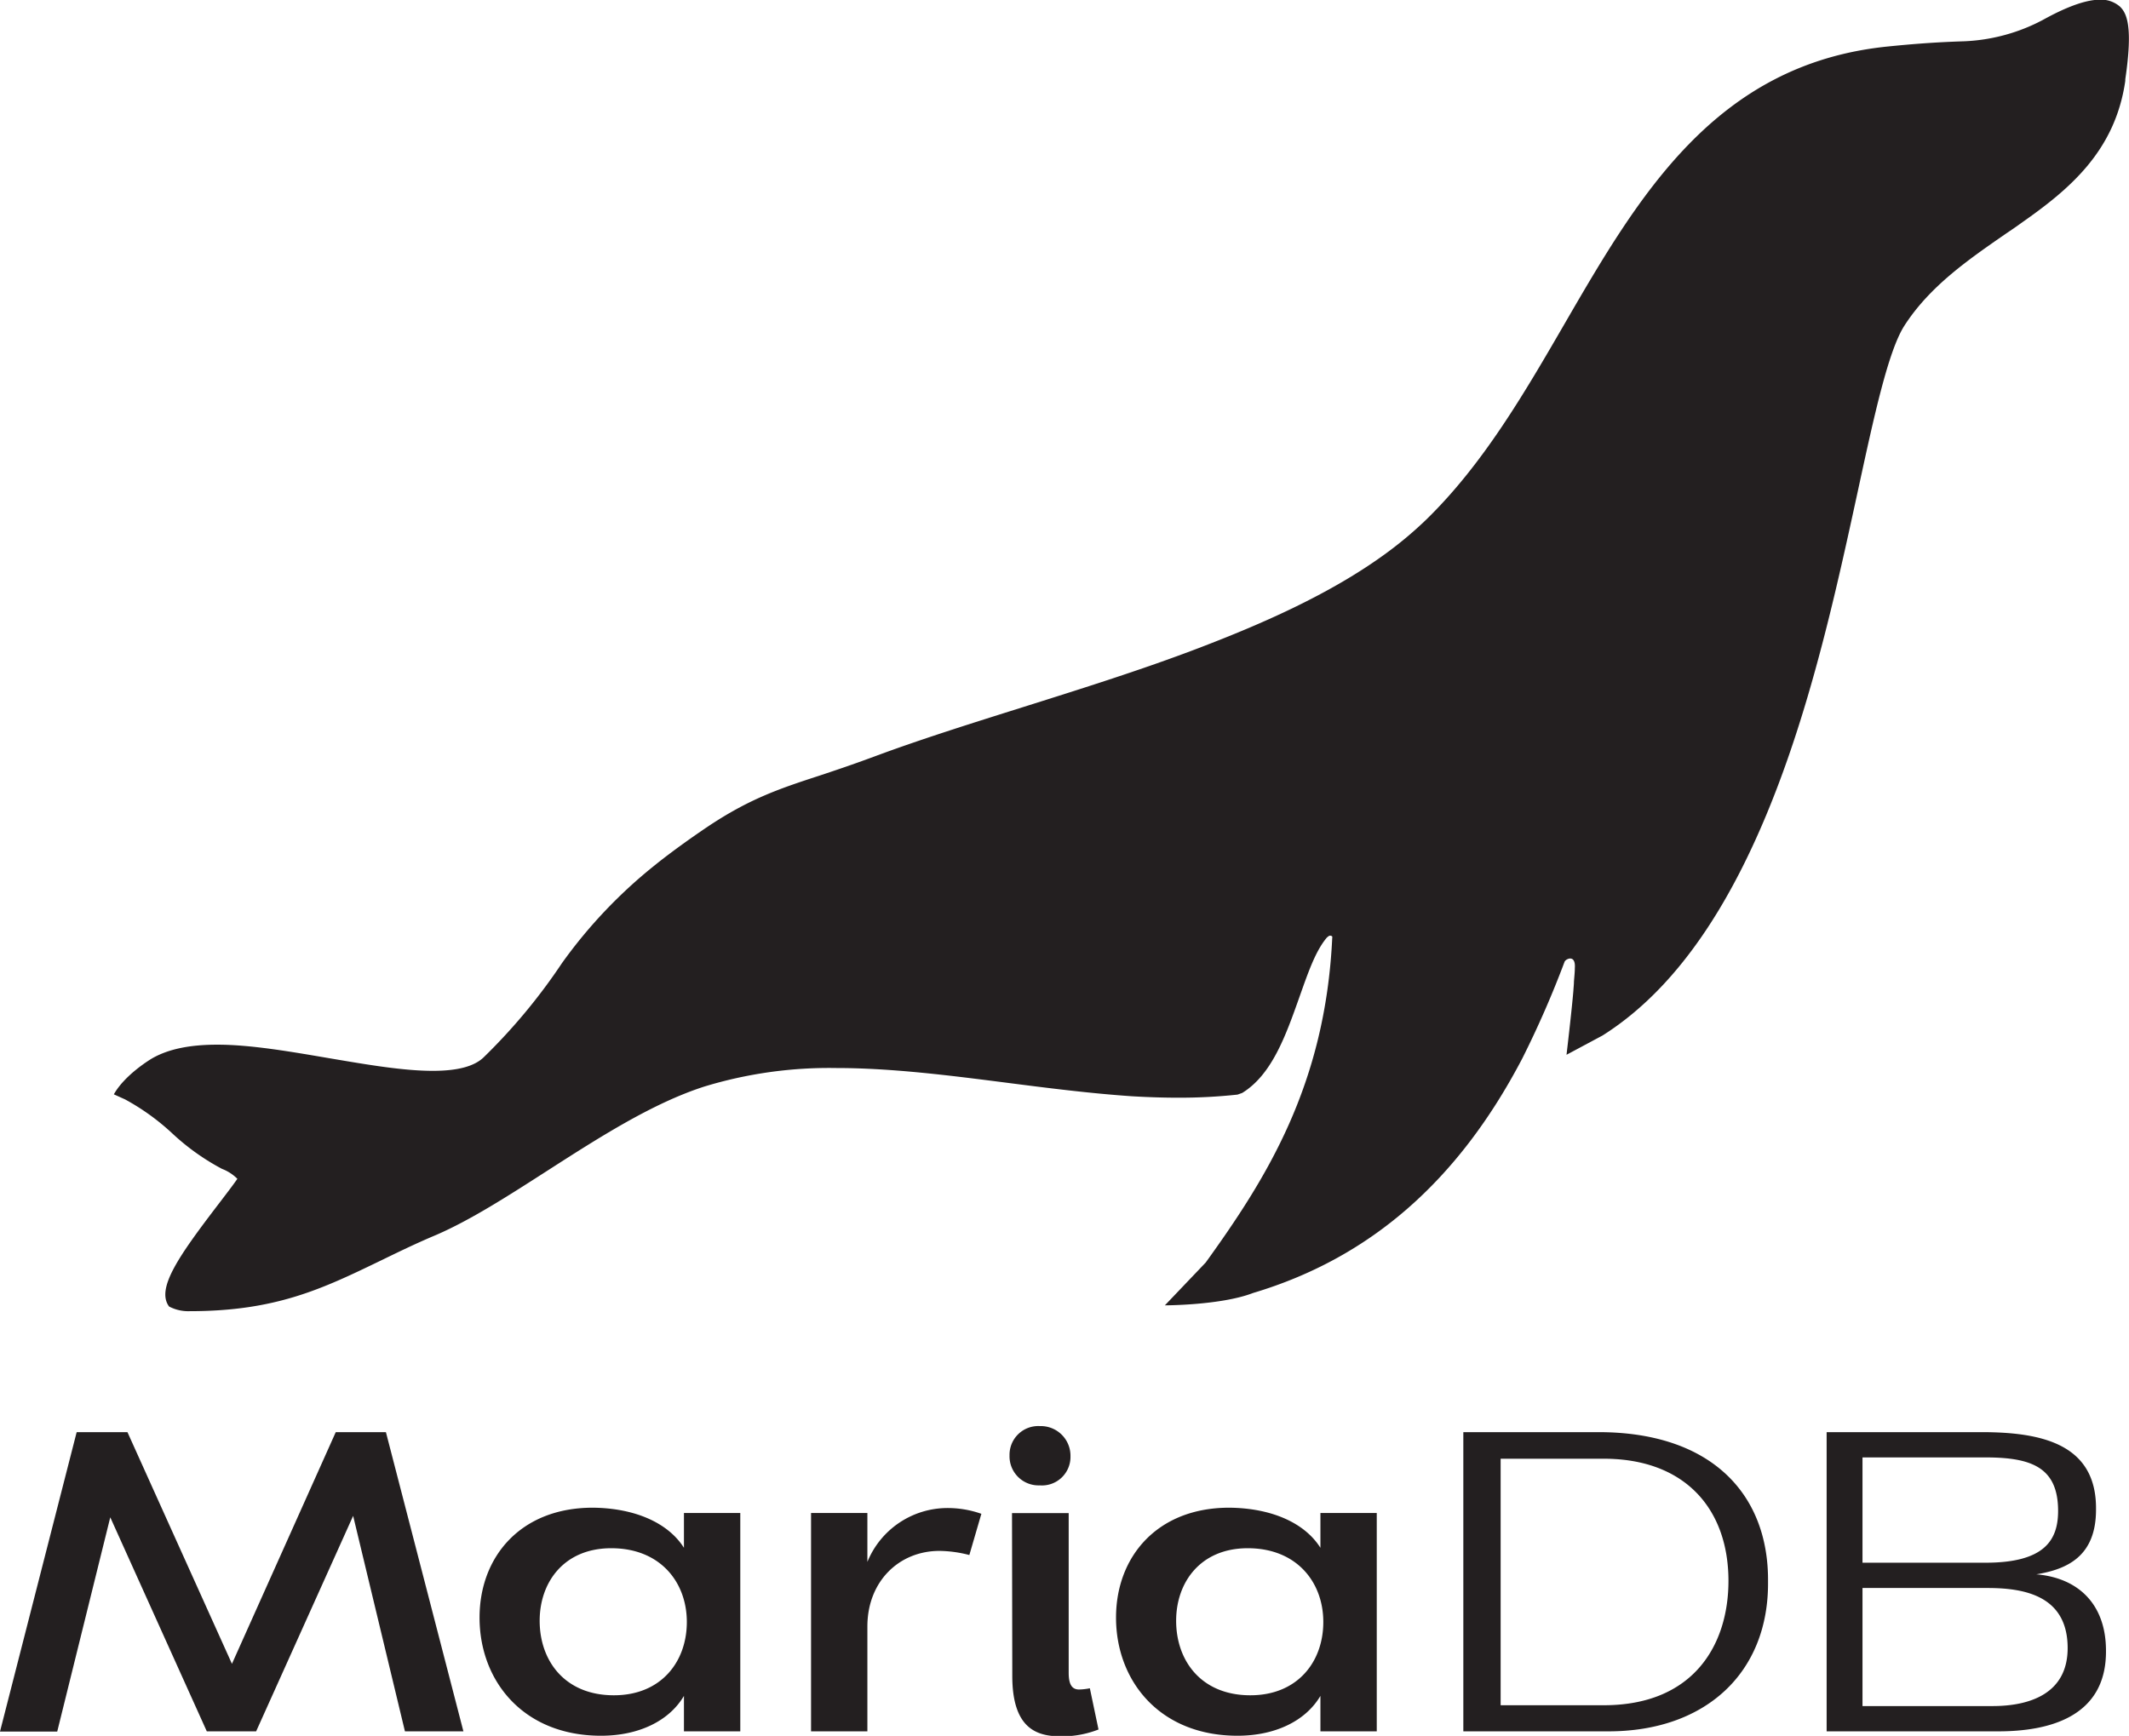 <svg xmlns="http://www.w3.org/2000/svg" id="Layer_1" data-name="Layer 1" viewBox="0 0 309.88 252.72">
  <defs>
    <style>
      .cls-1{fill:#231f20}
    </style>
  </defs>
  <path d="m56.17 208.5 11.28 43.56h-8.51l-7.54-31.37-14.12 31.37H30.1L16.05 220.9l-7.72 31.19H0l11.16-43.59h7.39l15.21 33.73 15.11-33.73ZM99.55 225.34v-5.07h8.2v31.79h-8.2v-5.16c-2.18 3.69-6.64 5.8-12.07 5.8-11.34 0-17.68-8-17.68-17.2 0-8.87 6-16 16.47-16 5.96.05 10.91 2.1 13.28 5.84Zm-21 10.62c0 5.85 3.68 10.85 10.8 10.85 6.88 0 10.62-4.88 10.62-10.67s-3.86-10.74-11-10.74c-6.87 0-10.42 4.94-10.42 10.56ZM126.25 252.06h-8.2v-31.79h8.2v7.12a12.6 12.6 0 0 1 11.47-7.84 14.75 14.75 0 0 1 5.12.84l-1.75 6a17.94 17.94 0 0 0-4.34-.6c-5.91 0-10.5 4.46-10.5 11ZM146.94 211.9a4.18 4.18 0 0 1 4.41-4.28 4.32 4.32 0 0 1 4.46 4.4 4.15 4.15 0 0 1-4.46 4.23 4.23 4.23 0 0 1-4.41-4.35Zm.36 8.39h8.25v23.21c0 1.44.3 2.47 1.51 2.47a9 9 0 0 0 1.57-.18l1.26 6a14.56 14.56 0 0 1-5.43 1c-3.44 0-7.12-1-7.12-8.81ZM192.19 225.34v-5.07h8.2v31.79h-8.2v-5.16c-2.18 3.69-6.64 5.8-12.07 5.8-11.34 0-17.68-8-17.68-17.2 0-8.87 6-16 16.47-16 5.98.05 10.92 2.1 13.28 5.84Zm-21 10.62c0 5.85 3.68 10.85 10.8 10.85 6.88 0 10.62-4.88 10.62-10.67s-3.86-10.74-11-10.74c-6.86 0-10.42 4.94-10.42 10.56ZM212.99 208.5h19.67c16.53 0 24.8 9.12 24.68 21.78.12 13.16-9 21.78-23.23 21.78h-21.12Zm5.43 3.87v35.89h15c13.15 0 18.16-8.87 18.16-18.1 0-10.43-6.28-17.79-18.16-17.79ZM290.87 252.06h-25V208.5h22.5c8.63 0 16.83 1.63 16.71 11.29 0 6.81-4.22 8.68-8.69 9.41 6.34.54 10.14 4.58 10.14 11.1.09 9.77-8.48 11.76-15.66 11.76ZM289 227.51c8.63 0 10.56-3.32 10.56-7.54 0-6.34-3.86-7.79-10.56-7.79h-17.91v15.33Zm.24 3.68h-18.15v17.19h18.94c5.31 0 10.92-1.75 10.92-8.44 0-7.73-6.46-8.75-11.71-8.75ZM308.55.95a4.2 4.2 0 0 0-2.84-1c-2.84 0-6.5 1.92-8.46 3l-.79.4a26.81 26.81 0 0 1-10.57 2.66c-3.76.12-7 .34-11.22.77-25 2.58-36.15 21.74-46.89 40.27-5.84 10.08-11.88 20.5-20.16 28.57a55.71 55.71 0 0 1-5.46 4.63c-8.57 6.39-19.33 10.9-27.74 14.12-8.07 3.08-16.86 5.85-25.37 8.53-7.78 2.45-15.14 4.76-21.9 7.28-3.05 1.13-5.64 2-7.93 2.76-6.15 2-10.6 3.53-17.08 8-2.53 1.73-5.07 3.6-6.8 5a71.26 71.26 0 0 0-13.54 14.27 84.81 84.81 0 0 1-11.37 13.69c-1.36 1.34-3.8 2-7.43 2-4.27 0-9.43-.88-14.91-1.81s-11.46-2-16.46-2c-4.07 0-7.17.66-9.5 2 0 0-3.9 2.28-5.56 5.23l1.62.73a33.56 33.56 0 0 1 6.93 5 33.68 33.68 0 0 0 7.19 5.12 6.37 6.37 0 0 1 2.24 1.45c-.69 1-1.69 2.29-2.74 3.67-5.77 7.55-9.13 12.32-7.2 14.92a6 6 0 0 0 3 .68c12.59 0 19.34-3.27 27.9-7.41 2.47-1.2 5-2.44 8-3.7 5-2.17 10.38-5.63 16.08-9.29 7.55-4.85 15.36-9.87 22.92-12.3a62.3 62.3 0 0 1 19.23-2.7c8 0 16.42 1.07 24.54 2.11 6.06.78 12.32 1.58 18.47 2 2.39.14 4.6.21 6.76.21a78.48 78.48 0 0 0 8.61-.45l.68-.24c4.32-2.65 6.34-8.34 8.29-13.84 1.26-3.54 2.32-6.72 4-8.74a2.06 2.06 0 0 1 .33-.27.4.4 0 0 1 .49.08.25.25 0 0 1 0 .16c-1 21.51-9.67 35.16-18.42 47.3l-5.94 6.23s8.18 0 12.84-1.8c17-5.08 29.84-16.28 39.18-34.14a144.39 144.39 0 0 0 6.16-14.09c.16-.4 1.64-1.14 1.49.93 0 .61-.08 1.29-.13 2 0 .42-.06.85-.08 1.28-.25 3-1 9.34-1 9.34l5.25-2.81c12.66-8 22.42-24.14 29.82-49.25 3.09-10.46 5.34-20.85 7.33-30 2.38-11 4.43-20.43 6.78-24.09 3.69-5.74 9.32-9.62 14.77-13.39.75-.51 1.49-1 2.22-1.54 6.86-4.81 13.67-10.36 15.16-20.71v-.23c1.14-7.72.21-9.64-.79-10.59Z" class="cls-1"/>
</svg>
